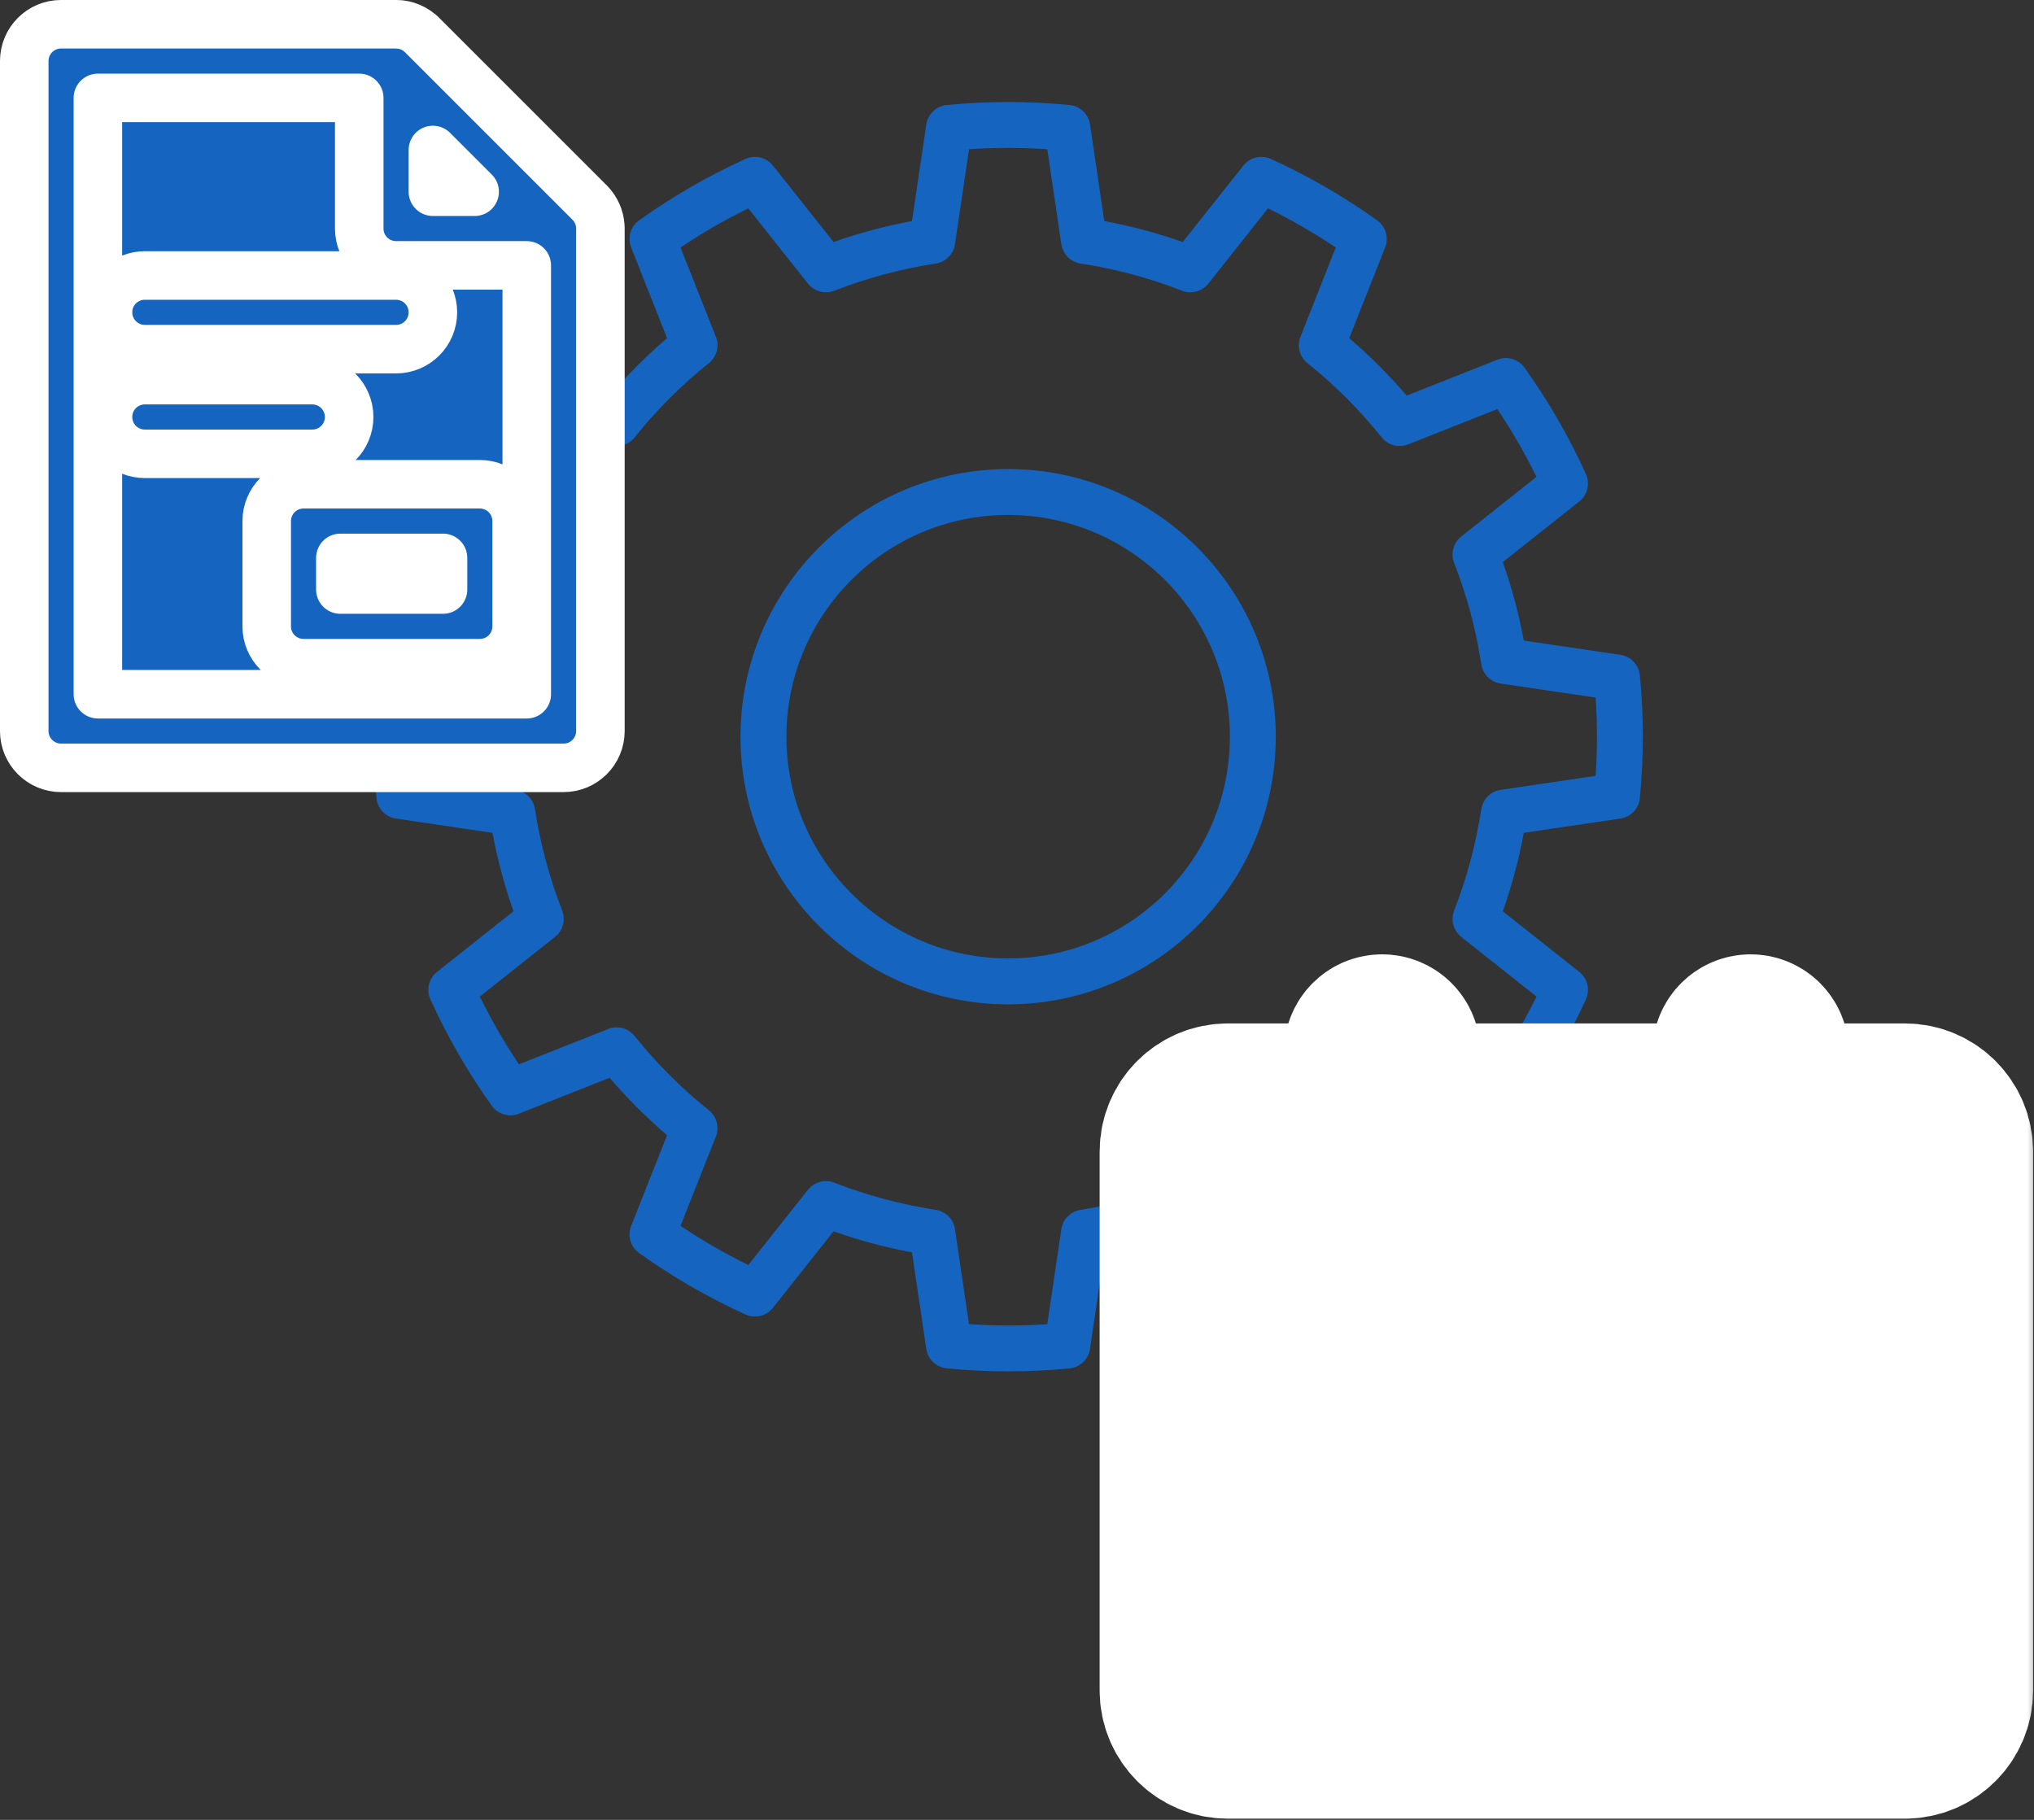 <svg width="76" height="68" viewBox="0 0 76 68" fill="none" xmlns="http://www.w3.org/2000/svg">
<rect x="0" y="0" width="76" height="68" fill="#333333" stroke="none"/>
<path fill-rule="evenodd" clip-rule="evenodd" d="M40.728 4.651C40.67 4.262 40.355 3.962 39.963 3.924C38.437 3.775 36.901 3.775 35.376 3.924C34.984 3.962 34.669 4.262 34.611 4.651L34.077 8.259C33.081 8.445 32.101 8.707 31.146 9.044L28.881 6.187C28.636 5.878 28.213 5.776 27.854 5.939C26.459 6.573 25.129 7.342 23.882 8.233C23.561 8.462 23.438 8.879 23.583 9.245L24.925 12.636C24.155 13.295 23.437 14.013 22.779 14.782L19.388 13.44C19.022 13.295 18.604 13.419 18.375 13.739C17.484 14.986 16.716 16.316 16.082 17.711C15.919 18.07 16.021 18.493 16.329 18.738L19.187 21.003C18.85 21.959 18.587 22.939 18.401 23.935L14.794 24.468C14.405 24.526 14.104 24.841 14.066 25.233C13.918 26.759 13.918 28.295 14.066 29.82C14.104 30.212 14.405 30.528 14.794 30.585L18.401 31.119C18.587 32.115 18.85 33.095 19.187 34.05L16.329 36.316C16.021 36.56 15.919 36.984 16.082 37.342C16.716 38.737 17.484 40.068 18.375 41.315C18.604 41.635 19.022 41.758 19.388 41.613L22.779 40.272C23.437 41.041 24.155 41.759 24.925 42.417L23.583 45.808C23.438 46.174 23.561 46.592 23.882 46.821C25.129 47.712 26.459 48.48 27.854 49.115C28.213 49.277 28.636 49.175 28.881 48.867L31.146 46.009C32.101 46.347 33.081 46.609 34.077 46.795L34.611 50.402C34.669 50.792 34.984 51.092 35.376 51.13C36.901 51.278 38.437 51.278 39.963 51.13C40.355 51.092 40.67 50.792 40.728 50.402L41.261 46.795C42.257 46.609 43.237 46.347 44.193 46.009L46.458 48.867C46.703 49.175 47.126 49.277 47.485 49.115C48.88 48.48 50.21 47.712 51.457 46.821C51.777 46.592 51.901 46.174 51.756 45.808L50.414 42.417C51.184 41.759 51.901 41.041 52.56 40.272L55.951 41.613C56.317 41.758 56.735 41.635 56.964 41.315C57.855 40.068 58.623 38.737 59.257 37.342C59.42 36.984 59.318 36.56 59.009 36.316L56.152 34.05C56.489 33.095 56.752 32.115 56.937 31.119L60.545 30.585C60.934 30.528 61.235 30.212 61.273 29.82C61.421 28.295 61.421 26.759 61.273 25.233C61.235 24.841 60.934 24.526 60.545 24.468L56.937 23.935C56.752 22.939 56.489 21.959 56.152 21.003L59.009 18.738C59.318 18.493 59.42 18.07 59.257 17.711C58.623 16.316 57.855 14.986 56.964 13.739C56.735 13.419 56.317 13.295 55.951 13.44L52.56 14.782C51.901 14.013 51.184 13.295 50.414 12.636L51.756 9.245C51.901 8.879 51.777 8.462 51.457 8.233C50.21 7.342 48.88 6.573 47.485 5.939C47.126 5.776 46.703 5.878 46.458 6.187L44.193 9.044C43.237 8.707 42.257 8.445 41.261 8.259L40.728 4.651ZM39.132 5.575L39.657 9.125C39.712 9.497 40.003 9.79 40.375 9.847C41.672 10.045 42.944 10.386 44.167 10.863C44.517 10.999 44.916 10.892 45.149 10.597L47.379 7.785C48.255 8.216 49.101 8.705 49.911 9.247L48.591 12.584C48.453 12.934 48.559 13.333 48.852 13.568C49.877 14.389 50.807 15.32 51.628 16.344C51.863 16.638 52.263 16.743 52.612 16.605L55.949 15.285C56.492 16.096 56.98 16.942 57.411 17.817L54.599 20.047C54.305 20.281 54.197 20.679 54.333 21.03C54.81 22.253 55.151 23.524 55.349 24.821C55.406 25.193 55.699 25.485 56.071 25.54L59.621 26.065C59.686 27.038 59.686 28.015 59.621 28.989L56.071 29.514C55.699 29.569 55.406 29.86 55.349 30.232C55.151 31.53 54.81 32.801 54.333 34.024C54.197 34.374 54.305 34.773 54.599 35.007L57.411 37.236C56.98 38.112 56.492 38.958 55.949 39.769L52.612 38.449C52.263 38.31 51.863 38.416 51.628 38.71C50.807 39.734 49.877 40.665 48.852 41.485C48.559 41.721 48.453 42.12 48.591 42.47L49.911 45.806C49.101 46.349 48.255 46.838 47.379 47.268L45.149 44.457C44.916 44.162 44.517 44.054 44.167 44.191C42.944 44.667 41.672 45.008 40.375 45.207C40.003 45.264 39.712 45.556 39.657 45.928L39.132 49.478C38.158 49.543 37.181 49.543 36.207 49.478L35.682 45.928C35.627 45.556 35.336 45.264 34.964 45.207C33.667 45.008 32.395 44.667 31.172 44.191C30.822 44.054 30.423 44.162 30.189 44.457L27.96 47.268C27.084 46.838 26.238 46.349 25.427 45.806L26.748 42.47C26.886 42.12 26.78 41.721 26.487 41.485C25.462 40.665 24.531 39.734 23.711 38.71C23.476 38.416 23.076 38.31 22.727 38.449L19.39 39.769C18.847 38.958 18.359 38.112 17.928 37.236L20.739 35.007C21.034 34.773 21.142 34.374 21.005 34.024C20.529 32.801 20.188 31.53 19.989 30.232C19.933 29.86 19.64 29.569 19.268 29.514L15.718 28.989C15.653 28.015 15.653 27.038 15.718 26.065L19.268 25.54C19.64 25.485 19.933 25.193 19.989 24.821C20.188 23.524 20.529 22.253 21.005 21.03C21.142 20.679 21.034 20.281 20.739 20.047L17.928 17.817C18.359 16.942 18.847 16.096 19.39 15.285L22.727 16.605C23.076 16.743 23.476 16.638 23.711 16.344C24.531 15.32 25.462 14.389 26.487 13.568C26.78 13.333 26.886 12.934 26.748 12.584L25.427 9.247C26.238 8.705 27.084 8.216 27.96 7.785L30.189 10.597C30.423 10.892 30.822 10.999 31.172 10.863C32.395 10.386 33.667 10.045 34.964 9.847C35.336 9.79 35.627 9.497 35.682 9.125L36.207 5.575C37.181 5.511 38.158 5.511 39.132 5.575ZM37.669 17.527C32.15 17.527 27.669 22.008 27.669 27.527C27.669 33.046 32.15 37.527 37.669 37.527C43.189 37.527 47.669 33.046 47.669 27.527C47.669 22.008 43.189 17.527 37.669 17.527ZM37.669 19.241C42.243 19.241 45.955 22.954 45.955 27.527C45.955 32.1 42.243 35.812 37.669 35.812C33.096 35.812 29.384 32.1 29.384 27.527C29.384 22.954 33.096 19.241 37.669 19.241Z" fill="#1565C0"/>
<mask id="path-2-outside-1_584_234" maskUnits="userSpaceOnUse" x="40.241" y="34.812" width="36" height="34" fill="black">
<rect fill="white" x="40.241" y="34.812" width="36" height="34"/>
<path fill-rule="evenodd" clip-rule="evenodd" d="M64.895 41.394H52.159V39.329C52.159 39.044 51.927 38.812 51.642 38.812C51.357 38.812 51.126 39.044 51.126 39.329V41.394H45.876C44.974 41.394 44.241 42.127 44.241 43.029V63.167C44.241 64.069 44.974 64.802 45.876 64.802H71.177C72.08 64.802 72.813 64.069 72.813 63.167V43.029C72.813 42.127 72.08 41.394 71.177 41.394H65.928V39.329C65.928 39.044 65.697 38.812 65.412 38.812C65.127 38.812 64.895 39.044 64.895 39.329V41.394ZM71.78 47.59V63.167C71.78 63.5 71.51 63.77 71.177 63.77H45.876C45.544 63.77 45.274 63.5 45.274 63.167V47.59H71.78ZM53.019 56.541C53.019 56.255 52.788 56.024 52.503 56.024H49.06C48.775 56.024 48.544 56.255 48.544 56.541V59.983C48.544 60.268 48.775 60.499 49.06 60.499H52.503C52.788 60.499 53.019 60.268 53.019 59.983V56.541ZM60.764 56.541C60.764 56.255 60.533 56.024 60.248 56.024H56.806C56.521 56.024 56.289 56.255 56.289 56.541V59.983C56.289 60.268 56.521 60.499 56.806 60.499H60.248C60.533 60.499 60.764 60.268 60.764 59.983V56.541ZM68.51 56.541C68.51 56.255 68.279 56.024 67.993 56.024H64.551C64.266 56.024 64.035 56.255 64.035 56.541V59.983C64.035 60.268 64.266 60.499 64.551 60.499H67.993C68.279 60.499 68.51 60.268 68.51 59.983V56.541ZM51.986 57.057V59.467H49.577V57.057H51.986ZM67.477 57.057V59.467H65.067V57.057H67.477ZM59.732 57.057V59.467H57.322V57.057H59.732ZM53.019 50.516C53.019 50.231 52.788 50 52.503 50H49.06C48.775 50 48.544 50.231 48.544 50.516V53.959C48.544 54.244 48.775 54.475 49.06 54.475H52.503C52.788 54.475 53.019 54.244 53.019 53.959V50.516ZM60.764 50.516C60.764 50.231 60.533 50 60.248 50H56.806C56.521 50 56.289 50.231 56.289 50.516V53.959C56.289 54.244 56.521 54.475 56.806 54.475H60.248C60.533 54.475 60.764 54.244 60.764 53.959V50.516ZM68.51 50.516C68.51 50.231 68.279 50 67.993 50H64.551C64.266 50 64.035 50.231 64.035 50.516V53.959C64.035 54.244 64.266 54.475 64.551 54.475H67.993C68.279 54.475 68.51 54.244 68.51 53.959V50.516ZM51.986 51.033V53.442H49.577V51.033H51.986ZM67.477 51.033V53.442H65.067V51.033H67.477ZM59.732 51.033V53.442H57.322V51.033H59.732ZM65.928 42.427V44.492C65.928 44.777 65.697 45.009 65.412 45.009C65.127 45.009 64.895 44.777 64.895 44.492V42.427H52.159V44.492C52.159 44.777 51.927 45.009 51.642 45.009C51.357 45.009 51.126 44.777 51.126 44.492V42.427H45.876C45.544 42.427 45.274 42.697 45.274 43.029V46.558H71.78V43.029C71.78 42.697 71.51 42.427 71.177 42.427H65.928Z"/>
</mask>
<path fill-rule="evenodd" clip-rule="evenodd" d="M64.895 41.394H52.159V39.329C52.159 39.044 51.927 38.812 51.642 38.812C51.357 38.812 51.126 39.044 51.126 39.329V41.394H45.876C44.974 41.394 44.241 42.127 44.241 43.029V63.167C44.241 64.069 44.974 64.802 45.876 64.802H71.177C72.08 64.802 72.813 64.069 72.813 63.167V43.029C72.813 42.127 72.08 41.394 71.177 41.394H65.928V39.329C65.928 39.044 65.697 38.812 65.412 38.812C65.127 38.812 64.895 39.044 64.895 39.329V41.394ZM71.78 47.59V63.167C71.78 63.5 71.51 63.77 71.177 63.77H45.876C45.544 63.77 45.274 63.5 45.274 63.167V47.59H71.78ZM53.019 56.541C53.019 56.255 52.788 56.024 52.503 56.024H49.06C48.775 56.024 48.544 56.255 48.544 56.541V59.983C48.544 60.268 48.775 60.499 49.06 60.499H52.503C52.788 60.499 53.019 60.268 53.019 59.983V56.541ZM60.764 56.541C60.764 56.255 60.533 56.024 60.248 56.024H56.806C56.521 56.024 56.289 56.255 56.289 56.541V59.983C56.289 60.268 56.521 60.499 56.806 60.499H60.248C60.533 60.499 60.764 60.268 60.764 59.983V56.541ZM68.51 56.541C68.51 56.255 68.279 56.024 67.993 56.024H64.551C64.266 56.024 64.035 56.255 64.035 56.541V59.983C64.035 60.268 64.266 60.499 64.551 60.499H67.993C68.279 60.499 68.51 60.268 68.51 59.983V56.541ZM51.986 57.057V59.467H49.577V57.057H51.986ZM67.477 57.057V59.467H65.067V57.057H67.477ZM59.732 57.057V59.467H57.322V57.057H59.732ZM53.019 50.516C53.019 50.231 52.788 50 52.503 50H49.06C48.775 50 48.544 50.231 48.544 50.516V53.959C48.544 54.244 48.775 54.475 49.06 54.475H52.503C52.788 54.475 53.019 54.244 53.019 53.959V50.516ZM60.764 50.516C60.764 50.231 60.533 50 60.248 50H56.806C56.521 50 56.289 50.231 56.289 50.516V53.959C56.289 54.244 56.521 54.475 56.806 54.475H60.248C60.533 54.475 60.764 54.244 60.764 53.959V50.516ZM68.51 50.516C68.51 50.231 68.279 50 67.993 50H64.551C64.266 50 64.035 50.231 64.035 50.516V53.959C64.035 54.244 64.266 54.475 64.551 54.475H67.993C68.279 54.475 68.51 54.244 68.51 53.959V50.516ZM51.986 51.033V53.442H49.577V51.033H51.986ZM67.477 51.033V53.442H65.067V51.033H67.477ZM59.732 51.033V53.442H57.322V51.033H59.732ZM65.928 42.427V44.492C65.928 44.777 65.697 45.009 65.412 45.009C65.127 45.009 64.895 44.777 64.895 44.492V42.427H52.159V44.492C52.159 44.777 51.927 45.009 51.642 45.009C51.357 45.009 51.126 44.777 51.126 44.492V42.427H45.876C45.544 42.427 45.274 42.697 45.274 43.029V46.558H71.78V43.029C71.78 42.697 71.51 42.427 71.177 42.427H65.928Z" fill="#1565C0"/>
<path fill-rule="evenodd" clip-rule="evenodd" d="M64.895 41.394H52.159V39.329C52.159 39.044 51.927 38.812 51.642 38.812C51.357 38.812 51.126 39.044 51.126 39.329V41.394H45.876C44.974 41.394 44.241 42.127 44.241 43.029V63.167C44.241 64.069 44.974 64.802 45.876 64.802H71.177C72.08 64.802 72.813 64.069 72.813 63.167V43.029C72.813 42.127 72.08 41.394 71.177 41.394H65.928V39.329C65.928 39.044 65.697 38.812 65.412 38.812C65.127 38.812 64.895 39.044 64.895 39.329V41.394ZM71.78 47.59V63.167C71.78 63.5 71.51 63.77 71.177 63.77H45.876C45.544 63.77 45.274 63.5 45.274 63.167V47.59H71.78ZM53.019 56.541C53.019 56.255 52.788 56.024 52.503 56.024H49.06C48.775 56.024 48.544 56.255 48.544 56.541V59.983C48.544 60.268 48.775 60.499 49.06 60.499H52.503C52.788 60.499 53.019 60.268 53.019 59.983V56.541ZM60.764 56.541C60.764 56.255 60.533 56.024 60.248 56.024H56.806C56.521 56.024 56.289 56.255 56.289 56.541V59.983C56.289 60.268 56.521 60.499 56.806 60.499H60.248C60.533 60.499 60.764 60.268 60.764 59.983V56.541ZM68.51 56.541C68.51 56.255 68.279 56.024 67.993 56.024H64.551C64.266 56.024 64.035 56.255 64.035 56.541V59.983C64.035 60.268 64.266 60.499 64.551 60.499H67.993C68.279 60.499 68.51 60.268 68.51 59.983V56.541ZM51.986 57.057V59.467H49.577V57.057H51.986ZM67.477 57.057V59.467H65.067V57.057H67.477ZM59.732 57.057V59.467H57.322V57.057H59.732ZM53.019 50.516C53.019 50.231 52.788 50 52.503 50H49.06C48.775 50 48.544 50.231 48.544 50.516V53.959C48.544 54.244 48.775 54.475 49.06 54.475H52.503C52.788 54.475 53.019 54.244 53.019 53.959V50.516ZM60.764 50.516C60.764 50.231 60.533 50 60.248 50H56.806C56.521 50 56.289 50.231 56.289 50.516V53.959C56.289 54.244 56.521 54.475 56.806 54.475H60.248C60.533 54.475 60.764 54.244 60.764 53.959V50.516ZM68.51 50.516C68.51 50.231 68.279 50 67.993 50H64.551C64.266 50 64.035 50.231 64.035 50.516V53.959C64.035 54.244 64.266 54.475 64.551 54.475H67.993C68.279 54.475 68.51 54.244 68.51 53.959V50.516ZM51.986 51.033V53.442H49.577V51.033H51.986ZM67.477 51.033V53.442H65.067V51.033H67.477ZM59.732 51.033V53.442H57.322V51.033H59.732ZM65.928 42.427V44.492C65.928 44.777 65.697 45.009 65.412 45.009C65.127 45.009 64.895 44.777 64.895 44.492V42.427H52.159V44.492C52.159 44.777 51.927 45.009 51.642 45.009C51.357 45.009 51.126 44.777 51.126 44.492V42.427H45.876C45.544 42.427 45.274 42.697 45.274 43.029V46.558H71.78V43.029C71.78 42.697 71.51 42.427 71.177 42.427H65.928Z" stroke="white" stroke-width="6.306" mask="url(#path-2-outside-1_584_234)"/>
<path d="M3.812 2.383H8.127C15.527 2.383 21.527 8.382 21.527 15.783V26.954H3.812V2.383Z" fill="white"/>
<path d="M15.065 0.933L15.044 0.928L15.035 0.927C15.034 0.927 15.034 0.926 15.032 0.926C15.031 0.926 15.028 0.925 15.026 0.925C15.022 0.924 15.018 0.924 15.014 0.924C14.997 0.921 14.983 0.919 14.974 0.918L14.975 0.917H14.971C14.968 0.917 14.965 0.917 14.964 0.917L14.959 0.915H14.953L14.946 0.914L14.907 0.91H14.904L14.903 0.912C14.871 0.91 14.835 0.907 14.796 0.907V0.906H2.282C1.522 0.906 0.906 1.522 0.906 2.282V27.315C0.906 28.075 1.522 28.691 2.282 28.691H21.058C21.817 28.691 22.434 28.075 22.434 27.315V8.544C22.434 8.525 22.433 8.5 22.432 8.471V8.465L22.431 8.459L22.43 8.444V8.442C22.407 8.13 22.278 7.82 22.04 7.577L22.032 7.569L22.029 7.567H22.03L15.771 1.309C15.764 1.302 15.757 1.295 15.75 1.288L15.747 1.285L15.738 1.277L15.734 1.273C15.73 1.27 15.727 1.266 15.723 1.263L15.72 1.26L15.701 1.243L15.699 1.241L15.698 1.242C15.553 1.117 15.386 1.023 15.208 0.968L15.17 0.957H15.169L15.163 0.955L15.155 0.953L15.149 0.951L15.144 0.95C15.133 0.947 15.121 0.945 15.11 0.942L15.109 0.941L15.105 0.94L15.099 0.939C15.1 0.94 15.101 0.939 15.102 0.939C15.101 0.939 15.096 0.939 15.092 0.938L15.091 0.938V0.938M15.065 0.933H15.066L15.091 0.938M15.065 0.933C15.074 0.934 15.082 0.936 15.091 0.938M15.065 0.933V0.932L15.067 0.933C15.069 0.933 15.071 0.933 15.073 0.934C15.077 0.934 15.083 0.936 15.091 0.938M3.658 25.94H19.682V9.916H14.799C14.039 9.916 13.423 9.3 13.423 8.54V3.658H3.658V25.94ZM17.928 18.094C18.688 18.094 19.304 18.71 19.304 19.47V23.404C19.304 24.164 18.688 24.78 17.928 24.78H11.342C10.582 24.78 9.966 24.164 9.966 23.404V19.47C9.966 18.71 10.582 18.094 11.342 18.094H17.928ZM12.717 22.028H16.553V20.846H12.717V22.028ZM11.67 14.205C12.43 14.205 13.046 14.822 13.046 15.581C13.046 16.341 12.43 16.957 11.67 16.957H5.411C4.651 16.957 4.035 16.341 4.035 15.581C4.035 14.821 4.651 14.205 5.411 14.205H11.67ZM14.799 10.294C15.559 10.294 16.175 10.91 16.175 11.67C16.175 12.43 15.559 13.046 14.799 13.046H5.411C4.699 13.046 4.113 12.504 4.042 11.81L4.035 11.67L4.042 11.529C4.112 10.835 4.699 10.294 5.411 10.294H14.799ZM16.175 7.164H17.735L16.175 5.604V7.164Z" fill="#1565C0" stroke="white" stroke-width="1.813" stroke-linejoin="round"/>
</svg>
